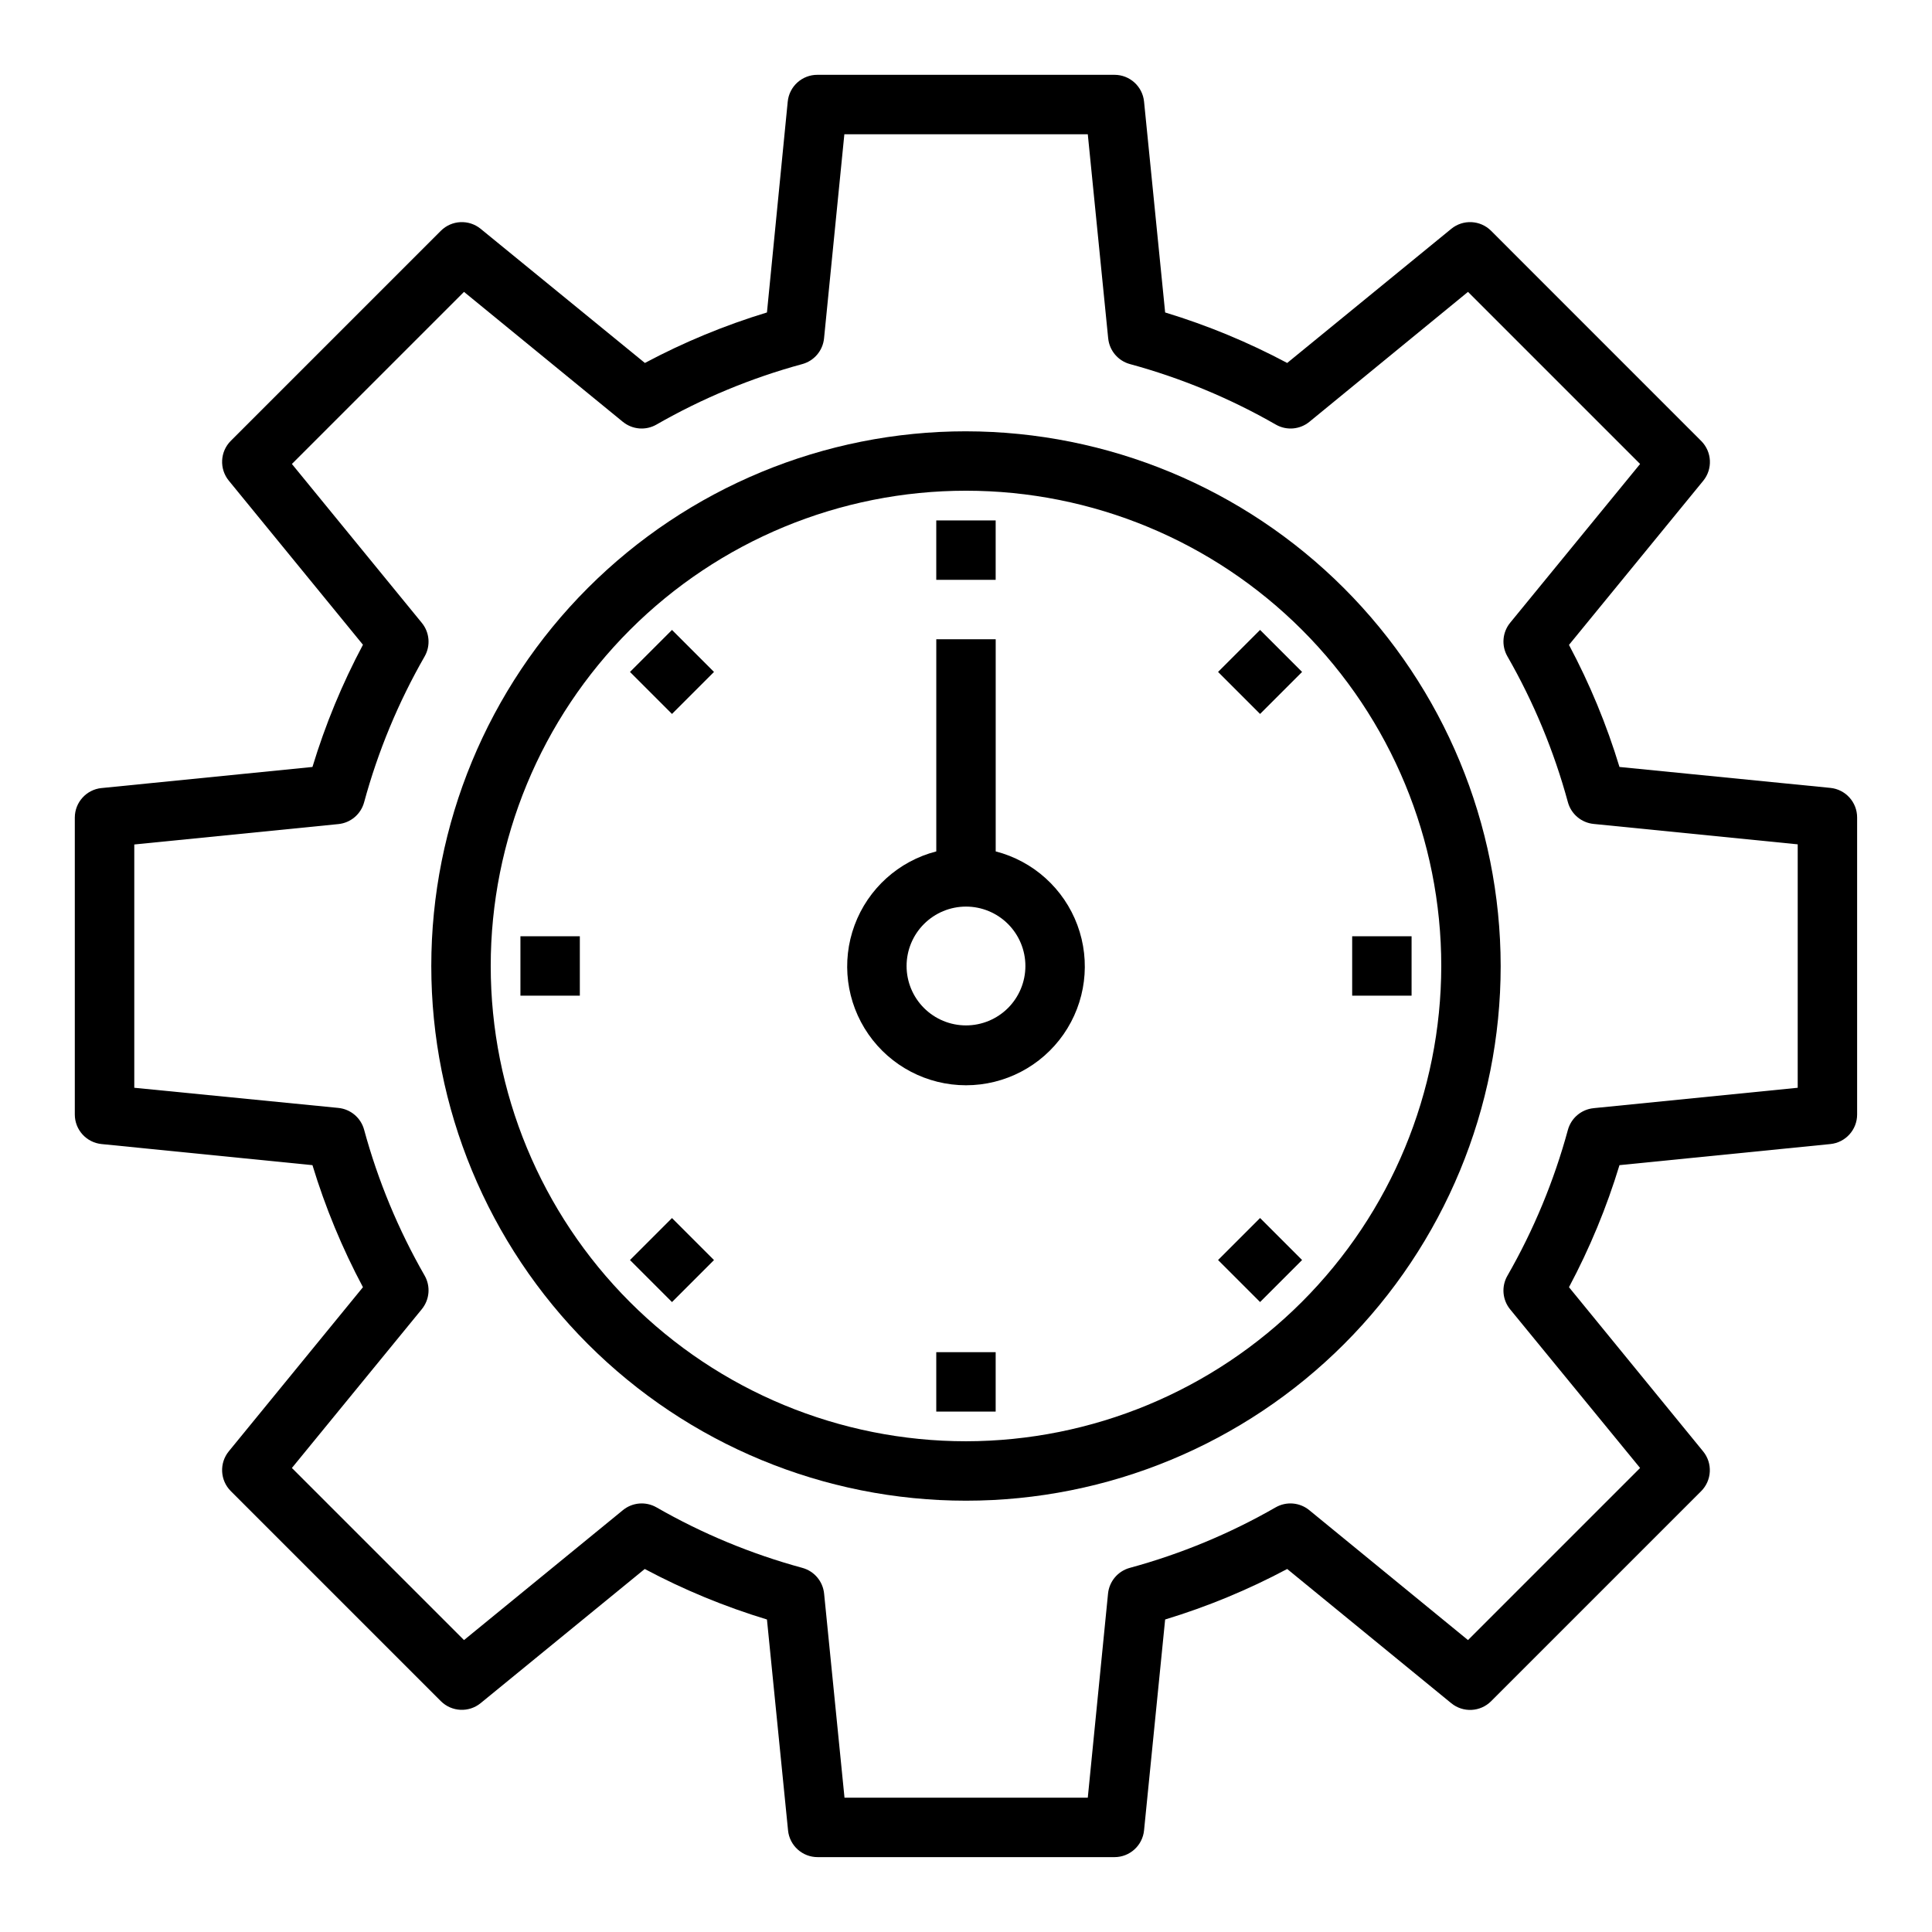 <?xml version="1.0" encoding="UTF-8"?>
<!-- Uploaded to: SVG Repo, www.svgrepo.com, Generator: SVG Repo Mixer Tools -->
<svg fill="#000000" width="800px" height="800px" version="1.1" viewBox="144 144 512 512" xmlns="http://www.w3.org/2000/svg">
 <g>
  <path d="m629.07 352.8-55.891-5.547c-3.398-11.191-7.883-22.027-13.383-32.348l35.566-43.477c2.566-3.129 2.34-7.695-0.52-10.559l-55.688-55.703c-2.863-2.859-7.426-3.082-10.555-0.52l-43.48 35.543c-10.32-5.5-21.152-9.98-32.344-13.383l-5.59-55.891c-0.406-4.023-3.789-7.086-7.832-7.086h-78.723c-4.055-0.02-7.465 3.051-7.871 7.086l-5.508 55.891c-11.191 3.402-22.027 7.883-32.348 13.383l-43.516-35.543c-3.129-2.562-7.695-2.34-10.559 0.52l-55.664 55.664c-2.859 2.863-3.082 7.43-0.52 10.559l35.543 43.477c-5.504 10.332-9.984 21.18-13.383 32.387l-55.891 5.59v-0.004c-4.008 0.402-7.062 3.766-7.086 7.793v78.723c0 4.043 3.062 7.426 7.086 7.832l55.891 5.59c3.402 11.191 7.883 22.023 13.383 32.344l-35.543 43.48c-2.562 3.129-2.34 7.691 0.52 10.555l55.664 55.664c2.863 2.859 7.43 3.086 10.559 0.52l43.477-35.543c10.332 5.504 21.18 9.984 32.387 13.383l5.59 55.891h-0.004c0.406 4.039 3.816 7.106 7.875 7.086h78.641c4.043 0 7.426-3.062 7.832-7.086l5.59-55.891c11.191-3.398 22.023-7.883 32.344-13.383l43.477 35.566h0.004c3.129 2.566 7.691 2.34 10.555-0.52l55.664-55.664c2.859-2.863 3.086-7.426 0.52-10.555l-35.543-43.504c5.5-10.32 9.984-21.152 13.383-32.344l55.891-5.59c4.023-0.406 7.086-3.789 7.086-7.832v-78.723c0-4.043-3.062-7.426-7.086-7.832zm-8.66 79.469-54.098 5.406 0.004 0.004c-3.246 0.324-5.957 2.621-6.812 5.769-3.676 13.512-9.062 26.504-16.035 38.652-1.621 2.832-1.328 6.375 0.742 8.902l34.43 42.027-45.609 45.609-42.066-34.43c-2.527-2.07-6.07-2.363-8.906-0.742-12.145 6.973-25.137 12.359-38.648 16.035-3.148 0.855-5.445 3.566-5.773 6.812l-5.367 54.094h-64.473l-5.406-54.098v0.004c-0.328-3.246-2.621-5.957-5.769-6.812-13.516-3.676-26.504-9.062-38.652-16.035-2.836-1.621-6.379-1.328-8.902 0.742l-42.109 34.43-45.609-45.609 34.434-42.09h-0.004c2.07-2.527 2.367-6.07 0.742-8.906-6.969-12.145-12.359-25.137-16.035-38.648-0.855-3.148-3.562-5.445-6.809-5.773l-54.098-5.344v-64.473l54.098-5.406c3.246-0.328 5.953-2.621 6.809-5.769 3.676-13.516 9.066-26.504 16.035-38.652 1.625-2.836 1.328-6.379-0.742-8.902l-34.43-42.109 45.609-45.609 42.09 34.434 0.004-0.004c2.523 2.07 6.066 2.367 8.902 0.742 12.148-6.969 25.137-12.359 38.652-16.035 3.148-0.855 5.441-3.562 5.769-6.809l5.383-54.098h64.512l5.406 54.098h0.004c0.324 3.246 2.621 5.953 5.769 6.809 13.512 3.676 26.504 9.066 38.652 16.035 2.832 1.625 6.375 1.328 8.902-0.742l42.027-34.43 45.609 45.609-34.43 42.07c-2.07 2.523-2.363 6.066-0.742 8.902 6.973 12.148 12.359 25.137 16.035 38.652 0.855 3.148 3.566 5.441 6.812 5.769l54.094 5.406z"/>
  <path d="m400 258.3c-37.582 0-73.621 14.93-100.2 41.504-26.574 26.574-41.504 62.613-41.504 100.2 0 37.578 14.93 73.621 41.504 100.19 26.574 26.574 62.613 41.504 100.2 41.504 37.578 0 73.621-14.93 100.19-41.504 26.574-26.57 41.504-62.613 41.504-100.19-0.043-37.566-14.988-73.582-41.551-100.15-26.562-26.562-62.578-41.504-100.14-41.551zm0 267.65c-33.406 0-65.441-13.27-89.062-36.891-23.621-23.617-36.891-55.656-36.891-89.059 0-33.406 13.27-65.441 36.891-89.062s55.656-36.891 89.062-36.891c33.402 0 65.441 13.27 89.059 36.891 23.621 23.621 36.891 55.656 36.891 89.062-0.039 33.391-13.32 65.406-36.934 89.016-23.609 23.613-55.625 36.895-89.016 36.934z"/>
  <path d="m392.12 281.92h15.742v15.742h-15.742z"/>
  <path d="m310.95 322.07 11.133-11.133 11.133 11.133-11.133 11.133z"/>
  <path d="m281.92 392.12h15.742v15.742h-15.742z"/>
  <path d="m310.95 477.93 11.133-11.133 11.133 11.133-11.133 11.133z"/>
  <path d="m392.12 502.34h15.742v15.742h-15.742z"/>
  <path d="m466.8 477.92 11.133-11.133 11.133 11.133-11.133 11.133z"/>
  <path d="m502.34 392.12h15.742v15.742h-15.742z"/>
  <path d="m466.8 322.07 11.133-11.133 11.133 11.133-11.133 11.133z"/>
  <path d="m407.87 369.63v-56.223h-15.746v56.223c-9.977 2.574-18.066 9.875-21.648 19.539-3.586 9.664-2.211 20.469 3.672 28.93 5.887 8.461 15.543 13.508 25.852 13.508 10.305 0 19.961-5.047 25.848-13.508 5.887-8.461 7.258-19.266 3.676-28.93-3.586-9.664-11.672-16.965-21.652-19.539zm-7.871 46.113c-4.176 0-8.18-1.66-11.133-4.609-2.953-2.953-4.613-6.957-4.613-11.133s1.66-8.18 4.613-11.133c2.953-2.953 6.957-4.613 11.133-4.613s8.18 1.66 11.133 4.613c2.949 2.953 4.609 6.957 4.609 11.133s-1.66 8.18-4.609 11.133c-2.953 2.949-6.957 4.609-11.133 4.609z"/>
 </g>
</svg>